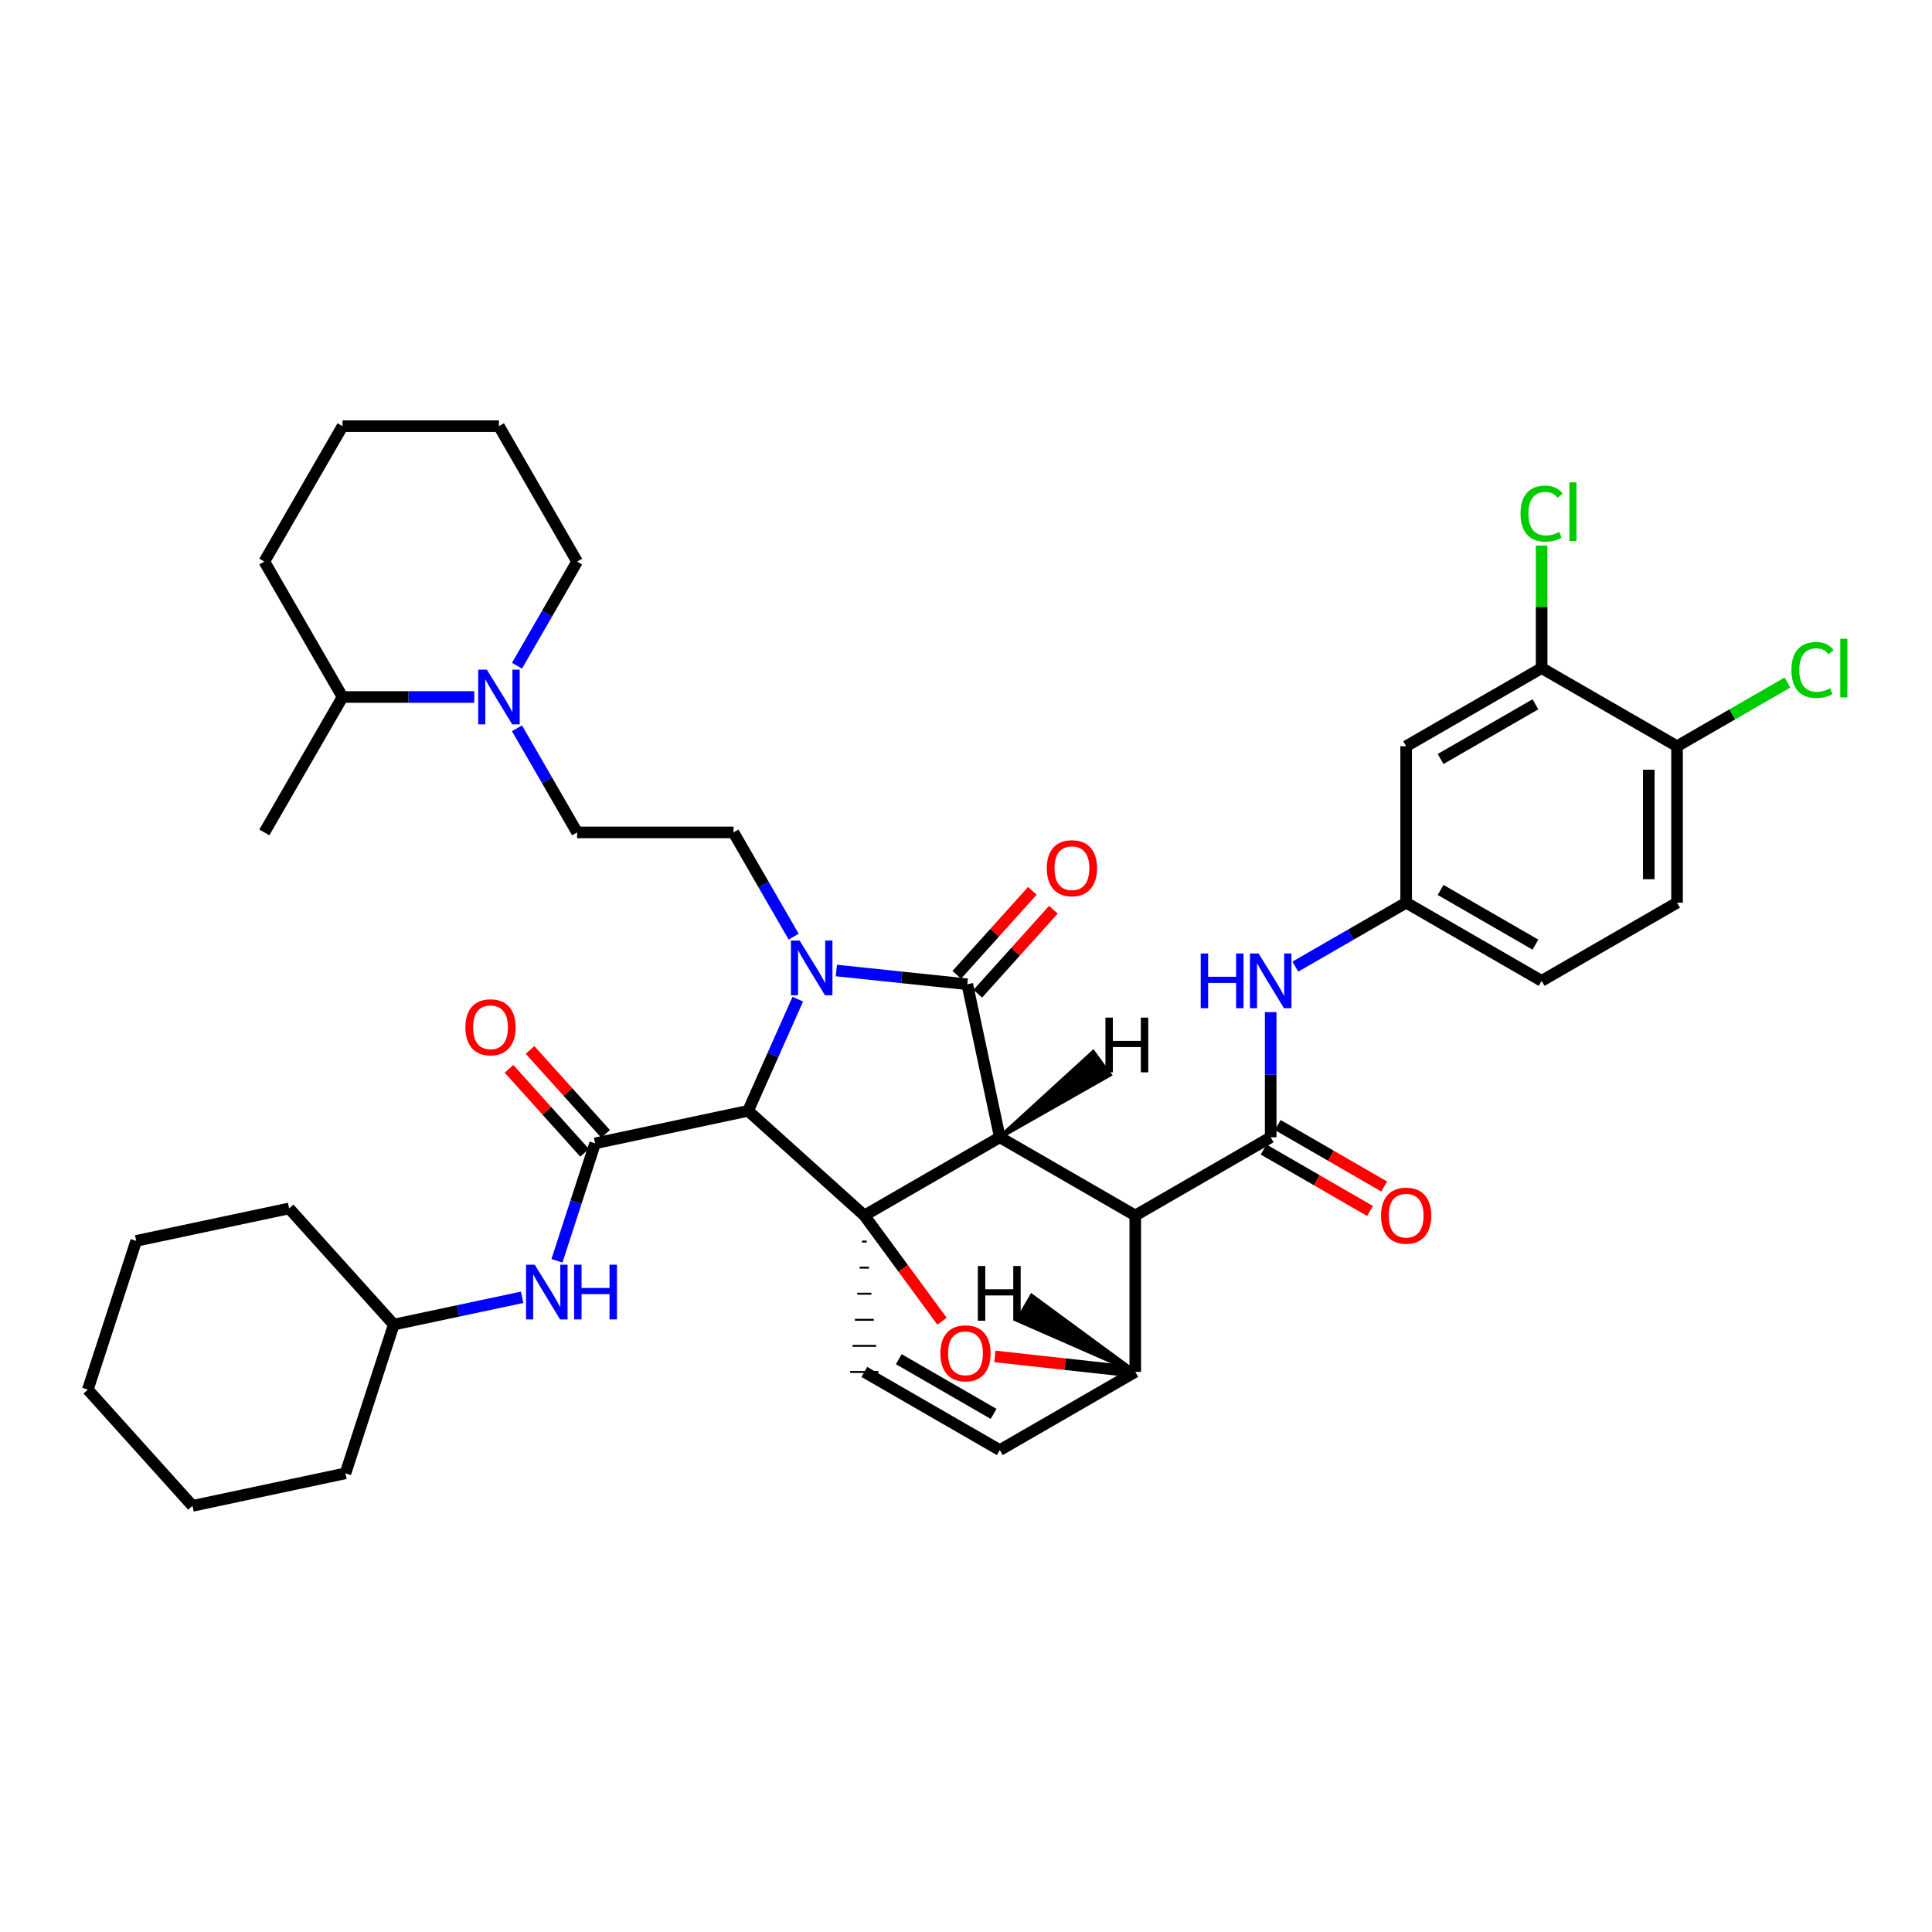 <?xml version='1.0' encoding='iso-8859-1'?>
<svg version='1.1' baseProfile='full'
              xmlns='http://www.w3.org/2000/svg'
                      xmlns:rdkit='http://www.rdkit.org/xml'
                      xmlns:xlink='http://www.w3.org/1999/xlink'
                  xml:space='preserve'
width='1000px' height='1000px' viewBox='0 0 1000 1000'>
<!-- END OF HEADER -->
<rect style='opacity:1.0;fill:#FFFFFF;stroke:none' width='1000' height='1000' x='0' y='0'> </rect>
<path class='bond-1' d='M 517.497,588.657 L 447.381,629.136' style='fill:none;fill-rule:evenodd;stroke:#000000;stroke-width:6px;stroke-linecap:butt;stroke-linejoin:miter;stroke-opacity:1' />
<path class='bond-2' d='M 517.497,588.657 L 587.612,629.136' style='fill:none;fill-rule:evenodd;stroke:#000000;stroke-width:6px;stroke-linecap:butt;stroke-linejoin:miter;stroke-opacity:1' />
<path class='bond-40' d='M 517.497,588.657 L 500.663,509.453' style='fill:none;fill-rule:evenodd;stroke:#000000;stroke-width:6px;stroke-linecap:butt;stroke-linejoin:miter;stroke-opacity:1' />
<path class='bond-45' d='M 517.497,588.657 L 574.445,556.324 L 565.845,544.487 Z' style='fill:#000000;fill-rule:evenodd;fill-opacity:1;stroke:#000000;stroke-width:2px;stroke-linecap:butt;stroke-linejoin:miter;stroke-opacity:1;' />
<path class='bond-0' d='M 412.931,517.176 L 400.073,546.068' style='fill:none;fill-rule:evenodd;stroke:#0000FF;stroke-width:6px;stroke-linecap:butt;stroke-linejoin:miter;stroke-opacity:1' />
<path class='bond-0' d='M 400.073,546.068 L 387.214,574.96' style='fill:none;fill-rule:evenodd;stroke:#000000;stroke-width:6px;stroke-linecap:butt;stroke-linejoin:miter;stroke-opacity:1' />
<path class='bond-7' d='M 410.793,484.807 L 395.224,457.833' style='fill:none;fill-rule:evenodd;stroke:#0000FF;stroke-width:6px;stroke-linecap:butt;stroke-linejoin:miter;stroke-opacity:1' />
<path class='bond-7' d='M 395.224,457.833 L 379.655,430.86' style='fill:none;fill-rule:evenodd;stroke:#000000;stroke-width:6px;stroke-linecap:butt;stroke-linejoin:miter;stroke-opacity:1' />
<path class='bond-39' d='M 432.899,502.333 L 466.781,505.893' style='fill:none;fill-rule:evenodd;stroke:#0000FF;stroke-width:6px;stroke-linecap:butt;stroke-linejoin:miter;stroke-opacity:1' />
<path class='bond-39' d='M 466.781,505.893 L 500.663,509.453' style='fill:none;fill-rule:evenodd;stroke:#000000;stroke-width:6px;stroke-linecap:butt;stroke-linejoin:miter;stroke-opacity:1' />
<path class='bond-41' d='M 447.381,629.136 L 467.486,656.502' style='fill:none;fill-rule:evenodd;stroke:#000000;stroke-width:6px;stroke-linecap:butt;stroke-linejoin:miter;stroke-opacity:1' />
<path class='bond-41' d='M 467.486,656.502 L 487.591,683.868' style='fill:none;fill-rule:evenodd;stroke:#FF0000;stroke-width:6px;stroke-linecap:butt;stroke-linejoin:miter;stroke-opacity:1' />
<path class='bond-42' d='M 447.381,629.136 L 387.214,574.96' style='fill:none;fill-rule:evenodd;stroke:#000000;stroke-width:6px;stroke-linecap:butt;stroke-linejoin:miter;stroke-opacity:1' />
<path class='bond-43' d='M 446.162,642.634 L 448.6,642.634' style='fill:none;fill-rule:evenodd;stroke:#000000;stroke-width:1.0px;stroke-linecap:butt;stroke-linejoin:miter;stroke-opacity:1' />
<path class='bond-43' d='M 444.942,656.131 L 449.819,656.131' style='fill:none;fill-rule:evenodd;stroke:#000000;stroke-width:1.0px;stroke-linecap:butt;stroke-linejoin:miter;stroke-opacity:1' />
<path class='bond-43' d='M 443.723,669.628 L 451.039,669.628' style='fill:none;fill-rule:evenodd;stroke:#000000;stroke-width:1.0px;stroke-linecap:butt;stroke-linejoin:miter;stroke-opacity:1' />
<path class='bond-43' d='M 442.504,683.125 L 452.258,683.125' style='fill:none;fill-rule:evenodd;stroke:#000000;stroke-width:1.0px;stroke-linecap:butt;stroke-linejoin:miter;stroke-opacity:1' />
<path class='bond-43' d='M 441.284,696.623 L 453.477,696.623' style='fill:none;fill-rule:evenodd;stroke:#000000;stroke-width:1.0px;stroke-linecap:butt;stroke-linejoin:miter;stroke-opacity:1' />
<path class='bond-43' d='M 440.065,710.12 L 454.696,710.12' style='fill:none;fill-rule:evenodd;stroke:#000000;stroke-width:1.0px;stroke-linecap:butt;stroke-linejoin:miter;stroke-opacity:1' />
<path class='bond-3' d='M 387.214,574.96 L 308.019,591.794' style='fill:none;fill-rule:evenodd;stroke:#000000;stroke-width:6px;stroke-linecap:butt;stroke-linejoin:miter;stroke-opacity:1' />
<path class='bond-4' d='M 587.612,629.136 L 657.704,588.657' style='fill:none;fill-rule:evenodd;stroke:#000000;stroke-width:6px;stroke-linecap:butt;stroke-linejoin:miter;stroke-opacity:1' />
<path class='bond-35' d='M 587.612,629.136 L 587.612,710.087' style='fill:none;fill-rule:evenodd;stroke:#000000;stroke-width:6px;stroke-linecap:butt;stroke-linejoin:miter;stroke-opacity:1' />
<path class='bond-5' d='M 514.946,702.075 L 551.279,706.081' style='fill:none;fill-rule:evenodd;stroke:#FF0000;stroke-width:6px;stroke-linecap:butt;stroke-linejoin:miter;stroke-opacity:1' />
<path class='bond-5' d='M 551.279,706.081 L 587.612,710.087' style='fill:none;fill-rule:evenodd;stroke:#000000;stroke-width:6px;stroke-linecap:butt;stroke-linejoin:miter;stroke-opacity:1' />
<path class='bond-10' d='M 308.019,591.794 L 298.149,622.187' style='fill:none;fill-rule:evenodd;stroke:#000000;stroke-width:6px;stroke-linecap:butt;stroke-linejoin:miter;stroke-opacity:1' />
<path class='bond-10' d='M 298.149,622.187 L 288.279,652.579' style='fill:none;fill-rule:evenodd;stroke:#0000FF;stroke-width:6px;stroke-linecap:butt;stroke-linejoin:miter;stroke-opacity:1' />
<path class='bond-14' d='M 313.457,586.901 L 293.901,565.169' style='fill:none;fill-rule:evenodd;stroke:#000000;stroke-width:6px;stroke-linecap:butt;stroke-linejoin:miter;stroke-opacity:1' />
<path class='bond-14' d='M 293.901,565.169 L 274.345,543.437' style='fill:none;fill-rule:evenodd;stroke:#FF0000;stroke-width:6px;stroke-linecap:butt;stroke-linejoin:miter;stroke-opacity:1' />
<path class='bond-14' d='M 302.581,596.688 L 283.025,574.956' style='fill:none;fill-rule:evenodd;stroke:#000000;stroke-width:6px;stroke-linecap:butt;stroke-linejoin:miter;stroke-opacity:1' />
<path class='bond-14' d='M 283.025,574.956 L 263.469,553.224' style='fill:none;fill-rule:evenodd;stroke:#FF0000;stroke-width:6px;stroke-linecap:butt;stroke-linejoin:miter;stroke-opacity:1' />
<path class='bond-8' d='M 657.704,588.657 L 657.704,556.265' style='fill:none;fill-rule:evenodd;stroke:#000000;stroke-width:6px;stroke-linecap:butt;stroke-linejoin:miter;stroke-opacity:1' />
<path class='bond-8' d='M 657.704,556.265 L 657.704,523.874' style='fill:none;fill-rule:evenodd;stroke:#0000FF;stroke-width:6px;stroke-linecap:butt;stroke-linejoin:miter;stroke-opacity:1' />
<path class='bond-15' d='M 654.046,594.992 L 681.592,610.895' style='fill:none;fill-rule:evenodd;stroke:#000000;stroke-width:6px;stroke-linecap:butt;stroke-linejoin:miter;stroke-opacity:1' />
<path class='bond-15' d='M 681.592,610.895 L 709.138,626.798' style='fill:none;fill-rule:evenodd;stroke:#FF0000;stroke-width:6px;stroke-linecap:butt;stroke-linejoin:miter;stroke-opacity:1' />
<path class='bond-15' d='M 661.361,582.321 L 688.907,598.224' style='fill:none;fill-rule:evenodd;stroke:#000000;stroke-width:6px;stroke-linecap:butt;stroke-linejoin:miter;stroke-opacity:1' />
<path class='bond-15' d='M 688.907,598.224 L 716.453,614.127' style='fill:none;fill-rule:evenodd;stroke:#FF0000;stroke-width:6px;stroke-linecap:butt;stroke-linejoin:miter;stroke-opacity:1' />
<path class='bond-34' d='M 587.612,710.087 L 517.497,750.567' style='fill:none;fill-rule:evenodd;stroke:#000000;stroke-width:6px;stroke-linecap:butt;stroke-linejoin:miter;stroke-opacity:1' />
<path class='bond-46' d='M 587.612,710.087 L 533.988,670.679 L 526.673,683.35 Z' style='fill:#000000;fill-rule:evenodd;fill-opacity:1;stroke:#000000;stroke-width:2px;stroke-linecap:butt;stroke-linejoin:miter;stroke-opacity:1;' />
<path class='bond-6' d='M 447.381,710.12 L 517.497,750.567' style='fill:none;fill-rule:evenodd;stroke:#000000;stroke-width:6px;stroke-linecap:butt;stroke-linejoin:miter;stroke-opacity:1' />
<path class='bond-6' d='M 465.209,703.513 L 514.29,731.826' style='fill:none;fill-rule:evenodd;stroke:#000000;stroke-width:6px;stroke-linecap:butt;stroke-linejoin:miter;stroke-opacity:1' />
<path class='bond-16' d='M 379.655,430.86 L 298.704,430.86' style='fill:none;fill-rule:evenodd;stroke:#000000;stroke-width:6px;stroke-linecap:butt;stroke-linejoin:miter;stroke-opacity:1' />
<path class='bond-13' d='M 670.468,500.325 L 699.144,483.78' style='fill:none;fill-rule:evenodd;stroke:#0000FF;stroke-width:6px;stroke-linecap:butt;stroke-linejoin:miter;stroke-opacity:1' />
<path class='bond-13' d='M 699.144,483.78 L 727.82,467.234' style='fill:none;fill-rule:evenodd;stroke:#000000;stroke-width:6px;stroke-linecap:butt;stroke-linejoin:miter;stroke-opacity:1' />
<path class='bond-9' d='M 267.589,376.951 L 283.146,403.906' style='fill:none;fill-rule:evenodd;stroke:#0000FF;stroke-width:6px;stroke-linecap:butt;stroke-linejoin:miter;stroke-opacity:1' />
<path class='bond-9' d='M 283.146,403.906 L 298.704,430.86' style='fill:none;fill-rule:evenodd;stroke:#000000;stroke-width:6px;stroke-linecap:butt;stroke-linejoin:miter;stroke-opacity:1' />
<path class='bond-18' d='M 245.485,360.768 L 211.391,360.768' style='fill:none;fill-rule:evenodd;stroke:#0000FF;stroke-width:6px;stroke-linecap:butt;stroke-linejoin:miter;stroke-opacity:1' />
<path class='bond-18' d='M 211.391,360.768 L 177.298,360.768' style='fill:none;fill-rule:evenodd;stroke:#000000;stroke-width:6px;stroke-linecap:butt;stroke-linejoin:miter;stroke-opacity:1' />
<path class='bond-24' d='M 267.591,344.585 L 283.147,317.639' style='fill:none;fill-rule:evenodd;stroke:#0000FF;stroke-width:6px;stroke-linecap:butt;stroke-linejoin:miter;stroke-opacity:1' />
<path class='bond-24' d='M 283.147,317.639 L 298.704,290.693' style='fill:none;fill-rule:evenodd;stroke:#000000;stroke-width:6px;stroke-linecap:butt;stroke-linejoin:miter;stroke-opacity:1' />
<path class='bond-23' d='M 270.26,671.475 L 237.036,678.536' style='fill:none;fill-rule:evenodd;stroke:#0000FF;stroke-width:6px;stroke-linecap:butt;stroke-linejoin:miter;stroke-opacity:1' />
<path class='bond-23' d='M 237.036,678.536 L 203.813,685.596' style='fill:none;fill-rule:evenodd;stroke:#000000;stroke-width:6px;stroke-linecap:butt;stroke-linejoin:miter;stroke-opacity:1' />
<path class='bond-11' d='M 797.943,345.804 L 727.82,386.251' style='fill:none;fill-rule:evenodd;stroke:#000000;stroke-width:6px;stroke-linecap:butt;stroke-linejoin:miter;stroke-opacity:1' />
<path class='bond-11' d='M 794.735,364.545 L 745.648,392.858' style='fill:none;fill-rule:evenodd;stroke:#000000;stroke-width:6px;stroke-linecap:butt;stroke-linejoin:miter;stroke-opacity:1' />
<path class='bond-20' d='M 797.943,345.804 L 797.943,314.106' style='fill:none;fill-rule:evenodd;stroke:#000000;stroke-width:6px;stroke-linecap:butt;stroke-linejoin:miter;stroke-opacity:1' />
<path class='bond-20' d='M 797.943,314.106 L 797.943,282.409' style='fill:none;fill-rule:evenodd;stroke:#00CC00;stroke-width:6px;stroke-linecap:butt;stroke-linejoin:miter;stroke-opacity:1' />
<path class='bond-38' d='M 797.943,345.804 L 868.035,386.251' style='fill:none;fill-rule:evenodd;stroke:#000000;stroke-width:6px;stroke-linecap:butt;stroke-linejoin:miter;stroke-opacity:1' />
<path class='bond-44' d='M 534.362,461.088 L 514.794,482.823' style='fill:none;fill-rule:evenodd;stroke:#FF0000;stroke-width:6px;stroke-linecap:butt;stroke-linejoin:miter;stroke-opacity:1' />
<path class='bond-44' d='M 514.794,482.823 L 495.226,504.559' style='fill:none;fill-rule:evenodd;stroke:#000000;stroke-width:6px;stroke-linecap:butt;stroke-linejoin:miter;stroke-opacity:1' />
<path class='bond-44' d='M 545.236,470.877 L 525.667,492.613' style='fill:none;fill-rule:evenodd;stroke:#FF0000;stroke-width:6px;stroke-linecap:butt;stroke-linejoin:miter;stroke-opacity:1' />
<path class='bond-44' d='M 525.667,492.613 L 506.099,514.348' style='fill:none;fill-rule:evenodd;stroke:#000000;stroke-width:6px;stroke-linecap:butt;stroke-linejoin:miter;stroke-opacity:1' />
<path class='bond-12' d='M 727.82,386.251 L 727.82,467.234' style='fill:none;fill-rule:evenodd;stroke:#000000;stroke-width:6px;stroke-linecap:butt;stroke-linejoin:miter;stroke-opacity:1' />
<path class='bond-21' d='M 727.82,467.234 L 797.943,507.689' style='fill:none;fill-rule:evenodd;stroke:#000000;stroke-width:6px;stroke-linecap:butt;stroke-linejoin:miter;stroke-opacity:1' />
<path class='bond-21' d='M 745.65,460.629 L 794.736,488.948' style='fill:none;fill-rule:evenodd;stroke:#000000;stroke-width:6px;stroke-linecap:butt;stroke-linejoin:miter;stroke-opacity:1' />
<path class='bond-17' d='M 868.035,386.251 L 868.035,467.234' style='fill:none;fill-rule:evenodd;stroke:#000000;stroke-width:6px;stroke-linecap:butt;stroke-linejoin:miter;stroke-opacity:1' />
<path class='bond-17' d='M 853.404,398.398 L 853.404,455.087' style='fill:none;fill-rule:evenodd;stroke:#000000;stroke-width:6px;stroke-linecap:butt;stroke-linejoin:miter;stroke-opacity:1' />
<path class='bond-22' d='M 868.035,386.251 L 896.621,369.761' style='fill:none;fill-rule:evenodd;stroke:#000000;stroke-width:6px;stroke-linecap:butt;stroke-linejoin:miter;stroke-opacity:1' />
<path class='bond-22' d='M 896.621,369.761 L 925.207,353.27' style='fill:none;fill-rule:evenodd;stroke:#00CC00;stroke-width:6px;stroke-linecap:butt;stroke-linejoin:miter;stroke-opacity:1' />
<path class='bond-25' d='M 177.298,360.768 L 136.818,430.86' style='fill:none;fill-rule:evenodd;stroke:#000000;stroke-width:6px;stroke-linecap:butt;stroke-linejoin:miter;stroke-opacity:1' />
<path class='bond-26' d='M 177.298,360.768 L 136.818,290.661' style='fill:none;fill-rule:evenodd;stroke:#000000;stroke-width:6px;stroke-linecap:butt;stroke-linejoin:miter;stroke-opacity:1' />
<path class='bond-19' d='M 868.035,467.234 L 797.943,507.689' style='fill:none;fill-rule:evenodd;stroke:#000000;stroke-width:6px;stroke-linecap:butt;stroke-linejoin:miter;stroke-opacity:1' />
<path class='bond-27' d='M 203.813,685.596 L 178.818,762.589' style='fill:none;fill-rule:evenodd;stroke:#000000;stroke-width:6px;stroke-linecap:butt;stroke-linejoin:miter;stroke-opacity:1' />
<path class='bond-28' d='M 203.813,685.596 L 149.653,625.478' style='fill:none;fill-rule:evenodd;stroke:#000000;stroke-width:6px;stroke-linecap:butt;stroke-linejoin:miter;stroke-opacity:1' />
<path class='bond-29' d='M 298.704,290.693 L 258.249,220.569' style='fill:none;fill-rule:evenodd;stroke:#000000;stroke-width:6px;stroke-linecap:butt;stroke-linejoin:miter;stroke-opacity:1' />
<path class='bond-37' d='M 136.818,290.661 L 177.298,220.569' style='fill:none;fill-rule:evenodd;stroke:#000000;stroke-width:6px;stroke-linecap:butt;stroke-linejoin:miter;stroke-opacity:1' />
<path class='bond-31' d='M 178.818,762.589 L 99.63,779.431' style='fill:none;fill-rule:evenodd;stroke:#000000;stroke-width:6px;stroke-linecap:butt;stroke-linejoin:miter;stroke-opacity:1' />
<path class='bond-32' d='M 149.653,625.478 L 70.49,642.272' style='fill:none;fill-rule:evenodd;stroke:#000000;stroke-width:6px;stroke-linecap:butt;stroke-linejoin:miter;stroke-opacity:1' />
<path class='bond-30' d='M 258.249,220.569 L 177.298,220.569' style='fill:none;fill-rule:evenodd;stroke:#000000;stroke-width:6px;stroke-linecap:butt;stroke-linejoin:miter;stroke-opacity:1' />
<path class='bond-36' d='M 99.63,779.431 L 45.455,719.264' style='fill:none;fill-rule:evenodd;stroke:#000000;stroke-width:6px;stroke-linecap:butt;stroke-linejoin:miter;stroke-opacity:1' />
<path class='bond-33' d='M 70.49,642.272 L 45.455,719.264' style='fill:none;fill-rule:evenodd;stroke:#000000;stroke-width:6px;stroke-linecap:butt;stroke-linejoin:miter;stroke-opacity:1' />
<path  class='atom-1' d='M 413.874 486.832
L 423.154 501.832
Q 424.074 503.312, 425.554 505.992
Q 427.034 508.672, 427.114 508.832
L 427.114 486.832
L 430.874 486.832
L 430.874 515.152
L 426.994 515.152
L 417.034 498.752
Q 415.874 496.832, 414.634 494.632
Q 413.434 492.432, 413.074 491.752
L 413.074 515.152
L 409.394 515.152
L 409.394 486.832
L 413.874 486.832
' fill='#0000FF'/>
<path  class='atom-5' d='M 486.736 700.478
Q 486.736 693.678, 490.096 689.878
Q 493.456 686.078, 499.736 686.078
Q 506.016 686.078, 509.376 689.878
Q 512.736 693.678, 512.736 700.478
Q 512.736 707.358, 509.336 711.278
Q 505.936 715.158, 499.736 715.158
Q 493.496 715.158, 490.096 711.278
Q 486.736 707.398, 486.736 700.478
M 499.736 711.958
Q 504.056 711.958, 506.376 709.078
Q 508.736 706.158, 508.736 700.478
Q 508.736 694.918, 506.376 692.118
Q 504.056 689.278, 499.736 689.278
Q 495.416 689.278, 493.056 692.078
Q 490.736 694.878, 490.736 700.478
Q 490.736 706.198, 493.056 709.078
Q 495.416 711.958, 499.736 711.958
' fill='#FF0000'/>
<path  class='atom-12' d='M 621.484 493.529
L 625.324 493.529
L 625.324 505.569
L 639.804 505.569
L 639.804 493.529
L 643.644 493.529
L 643.644 521.849
L 639.804 521.849
L 639.804 508.769
L 625.324 508.769
L 625.324 521.849
L 621.484 521.849
L 621.484 493.529
' fill='#0000FF'/>
<path  class='atom-12' d='M 651.444 493.529
L 660.724 508.529
Q 661.644 510.009, 663.124 512.689
Q 664.604 515.369, 664.684 515.529
L 664.684 493.529
L 668.444 493.529
L 668.444 521.849
L 664.564 521.849
L 654.604 505.449
Q 653.444 503.529, 652.204 501.329
Q 651.004 499.129, 650.644 498.449
L 650.644 521.849
L 646.964 521.849
L 646.964 493.529
L 651.444 493.529
' fill='#0000FF'/>
<path  class='atom-13' d='M 251.989 346.608
L 261.269 361.608
Q 262.189 363.088, 263.669 365.768
Q 265.149 368.448, 265.229 368.608
L 265.229 346.608
L 268.989 346.608
L 268.989 374.928
L 265.109 374.928
L 255.149 358.528
Q 253.989 356.608, 252.749 354.408
Q 251.549 352.208, 251.189 351.528
L 251.189 374.928
L 247.509 374.928
L 247.509 346.608
L 251.989 346.608
' fill='#0000FF'/>
<path  class='atom-14' d='M 276.764 654.602
L 286.044 669.602
Q 286.964 671.082, 288.444 673.762
Q 289.924 676.442, 290.004 676.602
L 290.004 654.602
L 293.764 654.602
L 293.764 682.922
L 289.884 682.922
L 279.924 666.522
Q 278.764 664.602, 277.524 662.402
Q 276.324 660.202, 275.964 659.522
L 275.964 682.922
L 272.284 682.922
L 272.284 654.602
L 276.764 654.602
' fill='#0000FF'/>
<path  class='atom-14' d='M 297.164 654.602
L 301.004 654.602
L 301.004 666.642
L 315.484 666.642
L 315.484 654.602
L 319.324 654.602
L 319.324 682.922
L 315.484 682.922
L 315.484 669.842
L 301.004 669.842
L 301.004 682.922
L 297.164 682.922
L 297.164 654.602
' fill='#0000FF'/>
<path  class='atom-16' d='M 541.822 449.375
Q 541.822 442.575, 545.182 438.775
Q 548.542 434.975, 554.822 434.975
Q 561.102 434.975, 564.462 438.775
Q 567.822 442.575, 567.822 449.375
Q 567.822 456.255, 564.422 460.175
Q 561.022 464.055, 554.822 464.055
Q 548.582 464.055, 545.182 460.175
Q 541.822 456.295, 541.822 449.375
M 554.822 460.855
Q 559.142 460.855, 561.462 457.975
Q 563.822 455.055, 563.822 449.375
Q 563.822 443.815, 561.462 441.015
Q 559.142 438.175, 554.822 438.175
Q 550.502 438.175, 548.142 440.975
Q 545.822 443.775, 545.822 449.375
Q 545.822 455.095, 548.142 457.975
Q 550.502 460.855, 554.822 460.855
' fill='#FF0000'/>
<path  class='atom-19' d='M 240.884 531.716
Q 240.884 524.916, 244.244 521.116
Q 247.604 517.316, 253.884 517.316
Q 260.164 517.316, 263.524 521.116
Q 266.884 524.916, 266.884 531.716
Q 266.884 538.596, 263.484 542.516
Q 260.084 546.396, 253.884 546.396
Q 247.644 546.396, 244.244 542.516
Q 240.884 538.636, 240.884 531.716
M 253.884 543.196
Q 258.204 543.196, 260.524 540.316
Q 262.884 537.396, 262.884 531.716
Q 262.884 526.156, 260.524 523.356
Q 258.204 520.516, 253.884 520.516
Q 249.564 520.516, 247.204 523.316
Q 244.884 526.116, 244.884 531.716
Q 244.884 537.436, 247.204 540.316
Q 249.564 543.196, 253.884 543.196
' fill='#FF0000'/>
<path  class='atom-20' d='M 714.82 629.216
Q 714.82 622.416, 718.18 618.616
Q 721.54 614.816, 727.82 614.816
Q 734.1 614.816, 737.46 618.616
Q 740.82 622.416, 740.82 629.216
Q 740.82 636.096, 737.42 640.016
Q 734.02 643.896, 727.82 643.896
Q 721.58 643.896, 718.18 640.016
Q 714.82 636.136, 714.82 629.216
M 727.82 640.696
Q 732.14 640.696, 734.46 637.816
Q 736.82 634.896, 736.82 629.216
Q 736.82 623.656, 734.46 620.856
Q 732.14 618.016, 727.82 618.016
Q 723.5 618.016, 721.14 620.816
Q 718.82 623.616, 718.82 629.216
Q 718.82 634.936, 721.14 637.816
Q 723.5 640.696, 727.82 640.696
' fill='#FF0000'/>
<path  class='atom-25' d='M 787.023 265.825
Q 787.023 258.785, 790.303 255.105
Q 793.623 251.385, 799.903 251.385
Q 805.743 251.385, 808.863 255.505
L 806.223 257.665
Q 803.943 254.665, 799.903 254.665
Q 795.623 254.665, 793.343 257.545
Q 791.103 260.385, 791.103 265.825
Q 791.103 271.425, 793.423 274.305
Q 795.783 277.185, 800.343 277.185
Q 803.463 277.185, 807.103 275.305
L 808.223 278.305
Q 806.743 279.265, 804.503 279.825
Q 802.263 280.385, 799.783 280.385
Q 793.623 280.385, 790.303 276.625
Q 787.023 272.865, 787.023 265.825
' fill='#00CC00'/>
<path  class='atom-25' d='M 812.303 249.665
L 815.983 249.665
L 815.983 280.025
L 812.303 280.025
L 812.303 249.665
' fill='#00CC00'/>
<path  class='atom-27' d='M 927.231 346.784
Q 927.231 339.744, 930.511 336.064
Q 933.831 332.344, 940.111 332.344
Q 945.951 332.344, 949.071 336.464
L 946.431 338.624
Q 944.151 335.624, 940.111 335.624
Q 935.831 335.624, 933.551 338.504
Q 931.311 341.344, 931.311 346.784
Q 931.311 352.384, 933.631 355.264
Q 935.991 358.144, 940.551 358.144
Q 943.671 358.144, 947.311 356.264
L 948.431 359.264
Q 946.951 360.224, 944.711 360.784
Q 942.471 361.344, 939.991 361.344
Q 933.831 361.344, 930.511 357.584
Q 927.231 353.824, 927.231 346.784
' fill='#00CC00'/>
<path  class='atom-27' d='M 952.511 330.624
L 956.191 330.624
L 956.191 360.984
L 952.511 360.984
L 952.511 330.624
' fill='#00CC00'/>
<path  class='atom-40' d='M 572.177 526.719
L 576.017 526.719
L 576.017 538.759
L 590.497 538.759
L 590.497 526.719
L 594.337 526.719
L 594.337 555.039
L 590.497 555.039
L 590.497 541.959
L 576.017 541.959
L 576.017 555.039
L 572.177 555.039
L 572.177 526.719
' fill='#000000'/>
<path  class='atom-41' d='M 506.139 655.284
L 509.979 655.284
L 509.979 667.324
L 524.459 667.324
L 524.459 655.284
L 528.299 655.284
L 528.299 683.604
L 524.459 683.604
L 524.459 670.524
L 509.979 670.524
L 509.979 683.604
L 506.139 683.604
L 506.139 655.284
' fill='#000000'/>
</svg>
